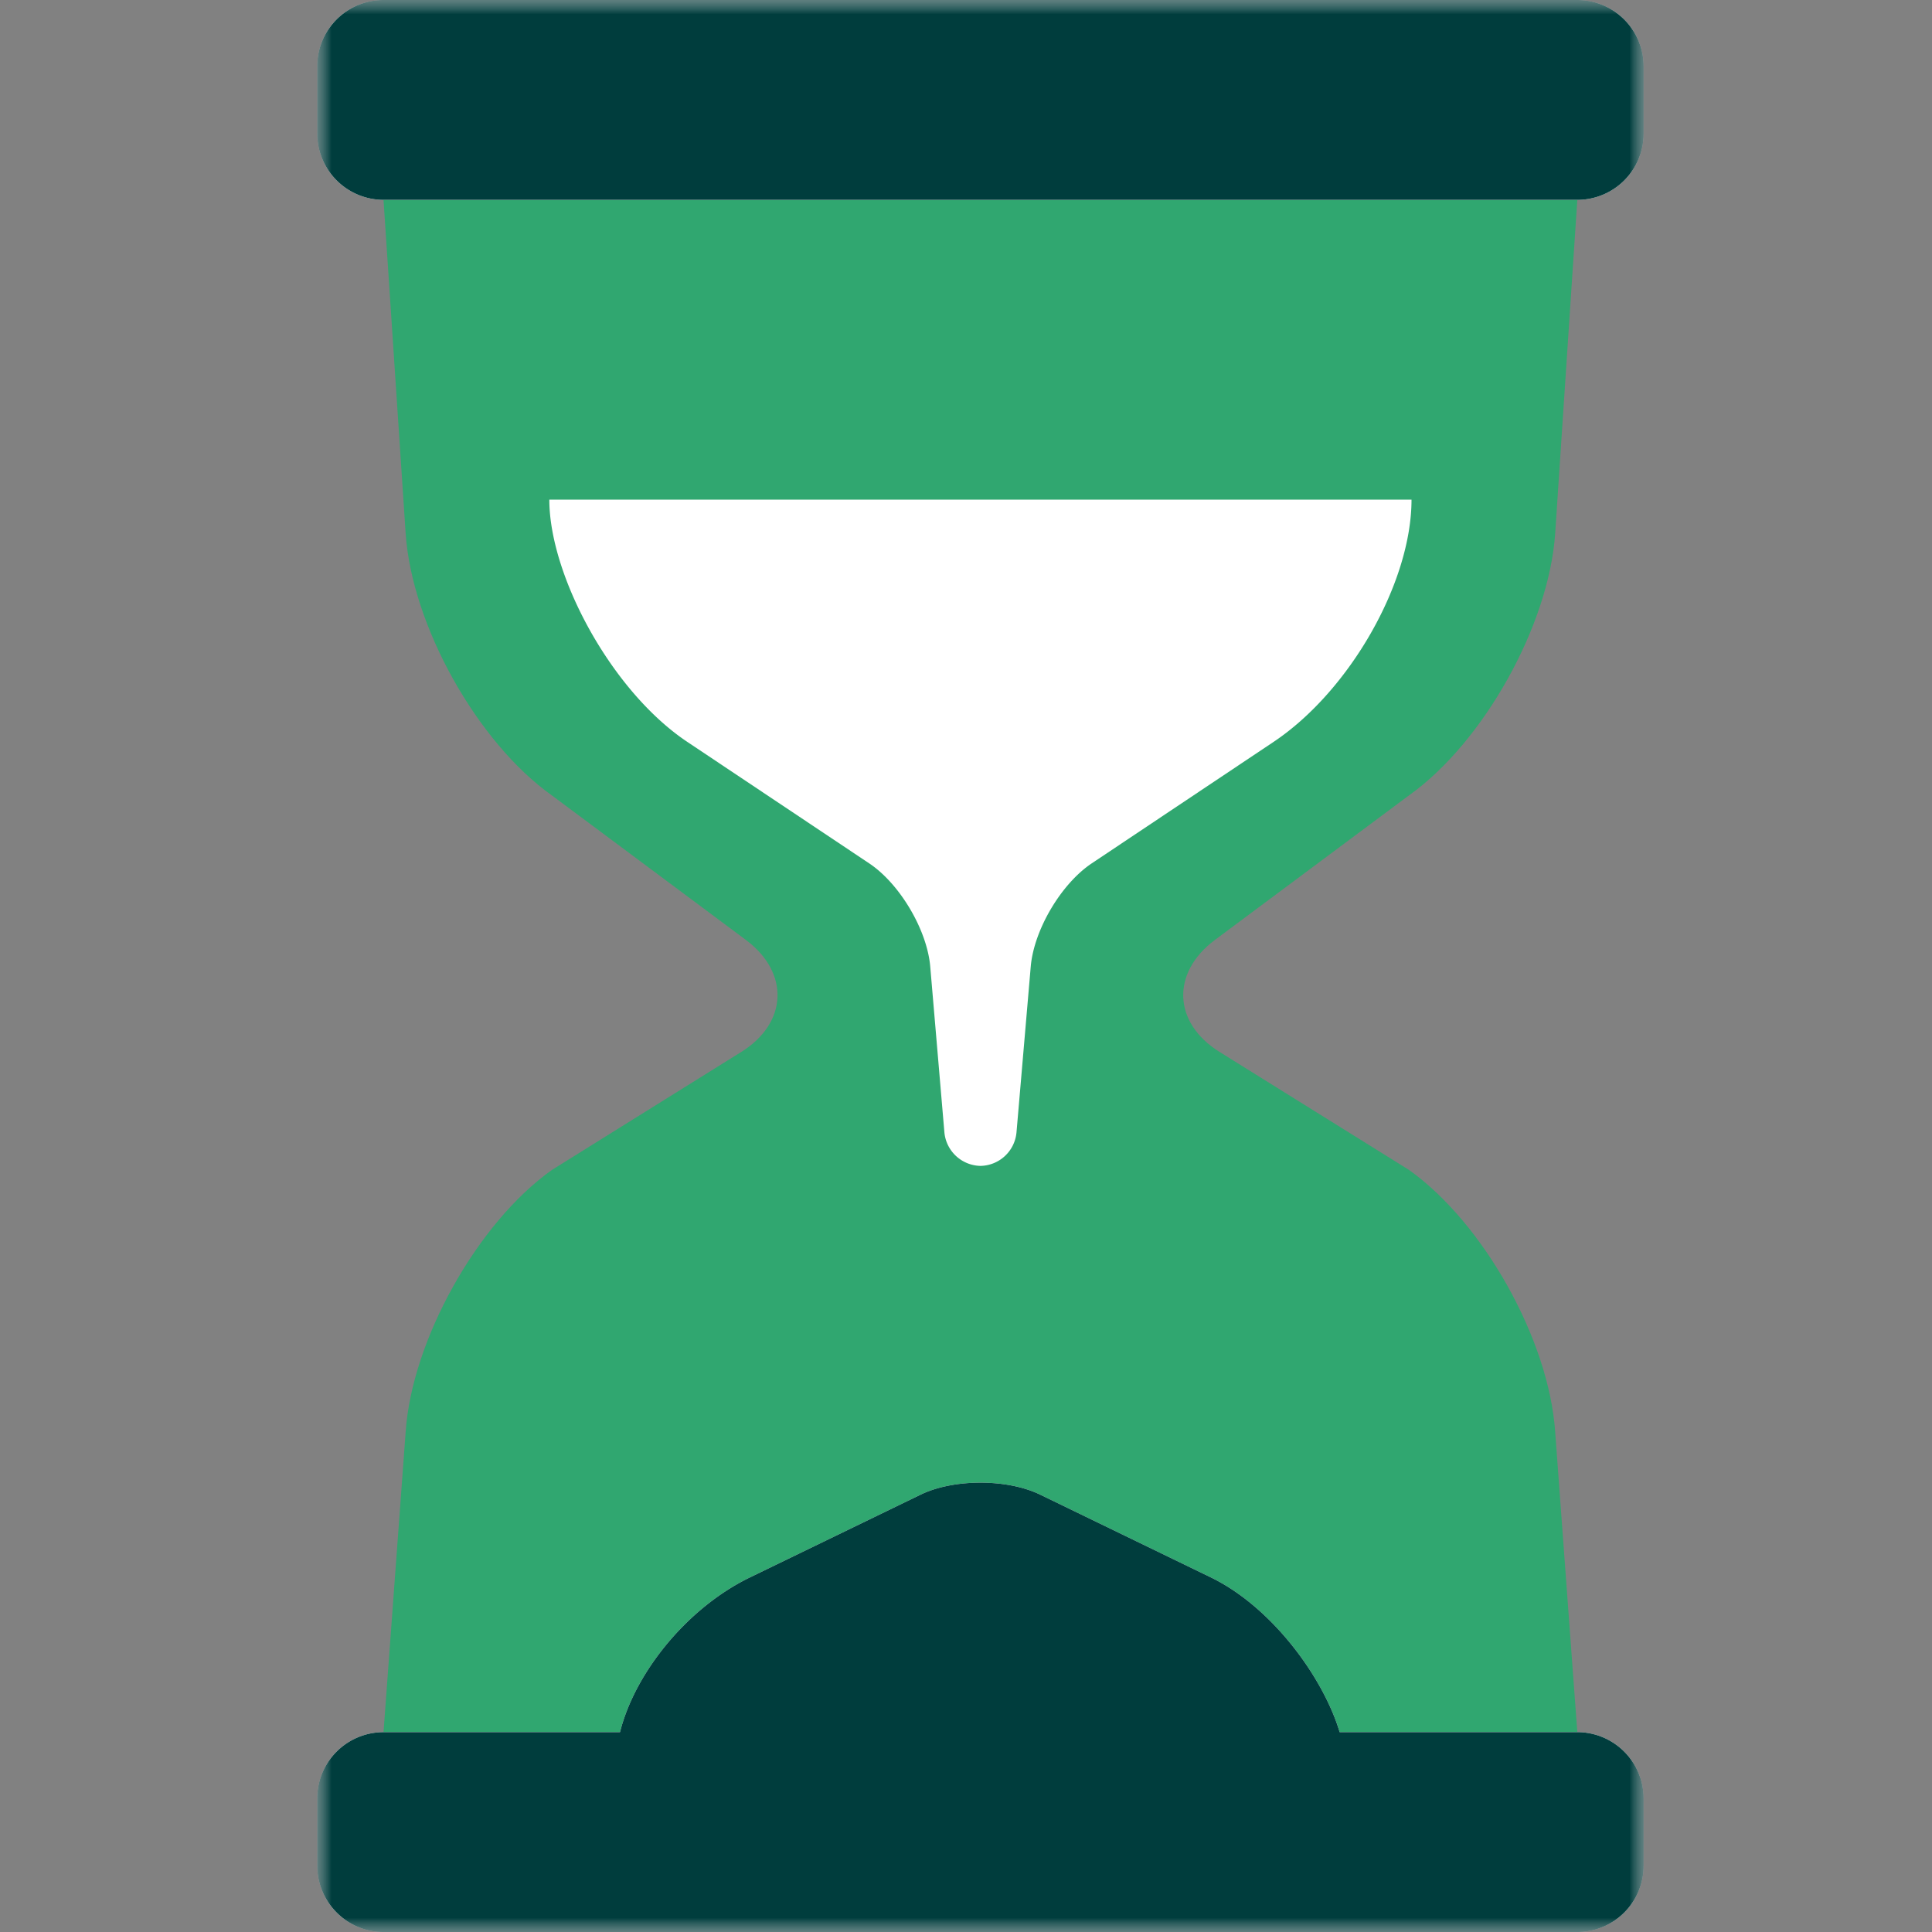 <svg xmlns="http://www.w3.org/2000/svg" xmlns:xlink="http://www.w3.org/1999/xlink" width="67" height="67" viewBox="0 0 67 67">
    <rect x="0" y="0" width="67" height="67" fill="#808080" stroke="none"/>
    <defs>
        <path id="a" d="M0 0h46v67H0z"/>
        <path id="c" d="M0 0h46v67H0z"/>
    </defs>
    <g fill="none" fill-rule="evenodd">
        <path fill="#FFF" fill-opacity=".01" d="M0 0h67v67H0z"/>
        <path fill="#30A770" d="M48.855 27.588c2.585-1.832 4.866-5.912 5.078-9.1L54.7 6.932H13.3l.767 11.558c.212 3.195 2.485 7.26 5.078 9.099l6.719 5.005c1.53 1.14 1.45 2.885-.155 3.885l-6.564 4.09c-2.585 1.831-4.866 5.912-5.078 9.099L13.3 60.069h41.4l-.767-10.402c-.212-3.194-2.485-7.26-5.078-9.1l-6.565-4.089c-1.614-1.006-1.683-2.746-.154-3.885l6.719-5.005z"/>
        <g transform="translate(11)">
            <mask id="b" fill="#fff">
                <use xlink:href="#a"/>
            </mask>
            <path fill="#FFF" d="M10.501 60.07H2.296A2.301 2.301 0 0 0 0 62.378v2.314C0 65.962 1.028 67 2.296 67h41.407A2.3 2.3 0 0 0 46 64.69v-2.313a2.304 2.304 0 0 0-2.297-2.308h-8.245c-.572-1.908-2.354-4.34-4.465-5.365l-5.919-2.87c-1.144-.556-3.002-.556-4.149 0l-5.919 2.87c-2.16 1.049-3.98 3.28-4.505 5.365zM0 2.309A2.3 2.3 0 0 1 2.296 0h41.407A2.304 2.304 0 0 1 46 2.309v2.314a2.3 2.3 0 0 1-2.297 2.308H2.296A2.305 2.305 0 0 1 0 4.623V2.309zm8.05 15.018h29.9c0 2.877-2.149 6.642-4.788 8.404l-6.298 4.207c-1.06.707-2.008 2.302-2.119 3.582l-.495 5.762a1.277 1.277 0 0 1-1.25 1.15 1.282 1.282 0 0 1-1.248-1.149l-.492-5.76c-.107-1.269-1.05-2.869-2.115-3.581l-6.304-4.21c-2.647-1.765-4.791-5.786-4.791-8.405z" mask="url(#b)"/>
        </g>
        <g transform="translate(11)">
            <mask id="d" fill="#fff">
                <use xlink:href="#c"/>
            </mask>
            <path fill="#003D3D" d="M10.501 60.07H2.296A2.301 2.301 0 0 0 0 62.378v2.314C0 65.962 1.028 67 2.296 67h41.407A2.3 2.3 0 0 0 46 64.69v-2.313a2.304 2.304 0 0 0-2.297-2.308h-8.245c-.572-1.908-2.354-4.34-4.465-5.365l-5.919-2.87c-1.144-.556-3.002-.556-4.149 0l-5.919 2.87c-2.16 1.049-3.98 3.28-4.505 5.365zM0 2.309A2.3 2.3 0 0 1 2.296 0h41.407A2.304 2.304 0 0 1 46 2.309v2.314a2.3 2.3 0 0 1-2.297 2.308H2.296A2.305 2.305 0 0 1 0 4.623V2.309z" mask="url(#d)"/>
        </g>
    </g>
</svg>
